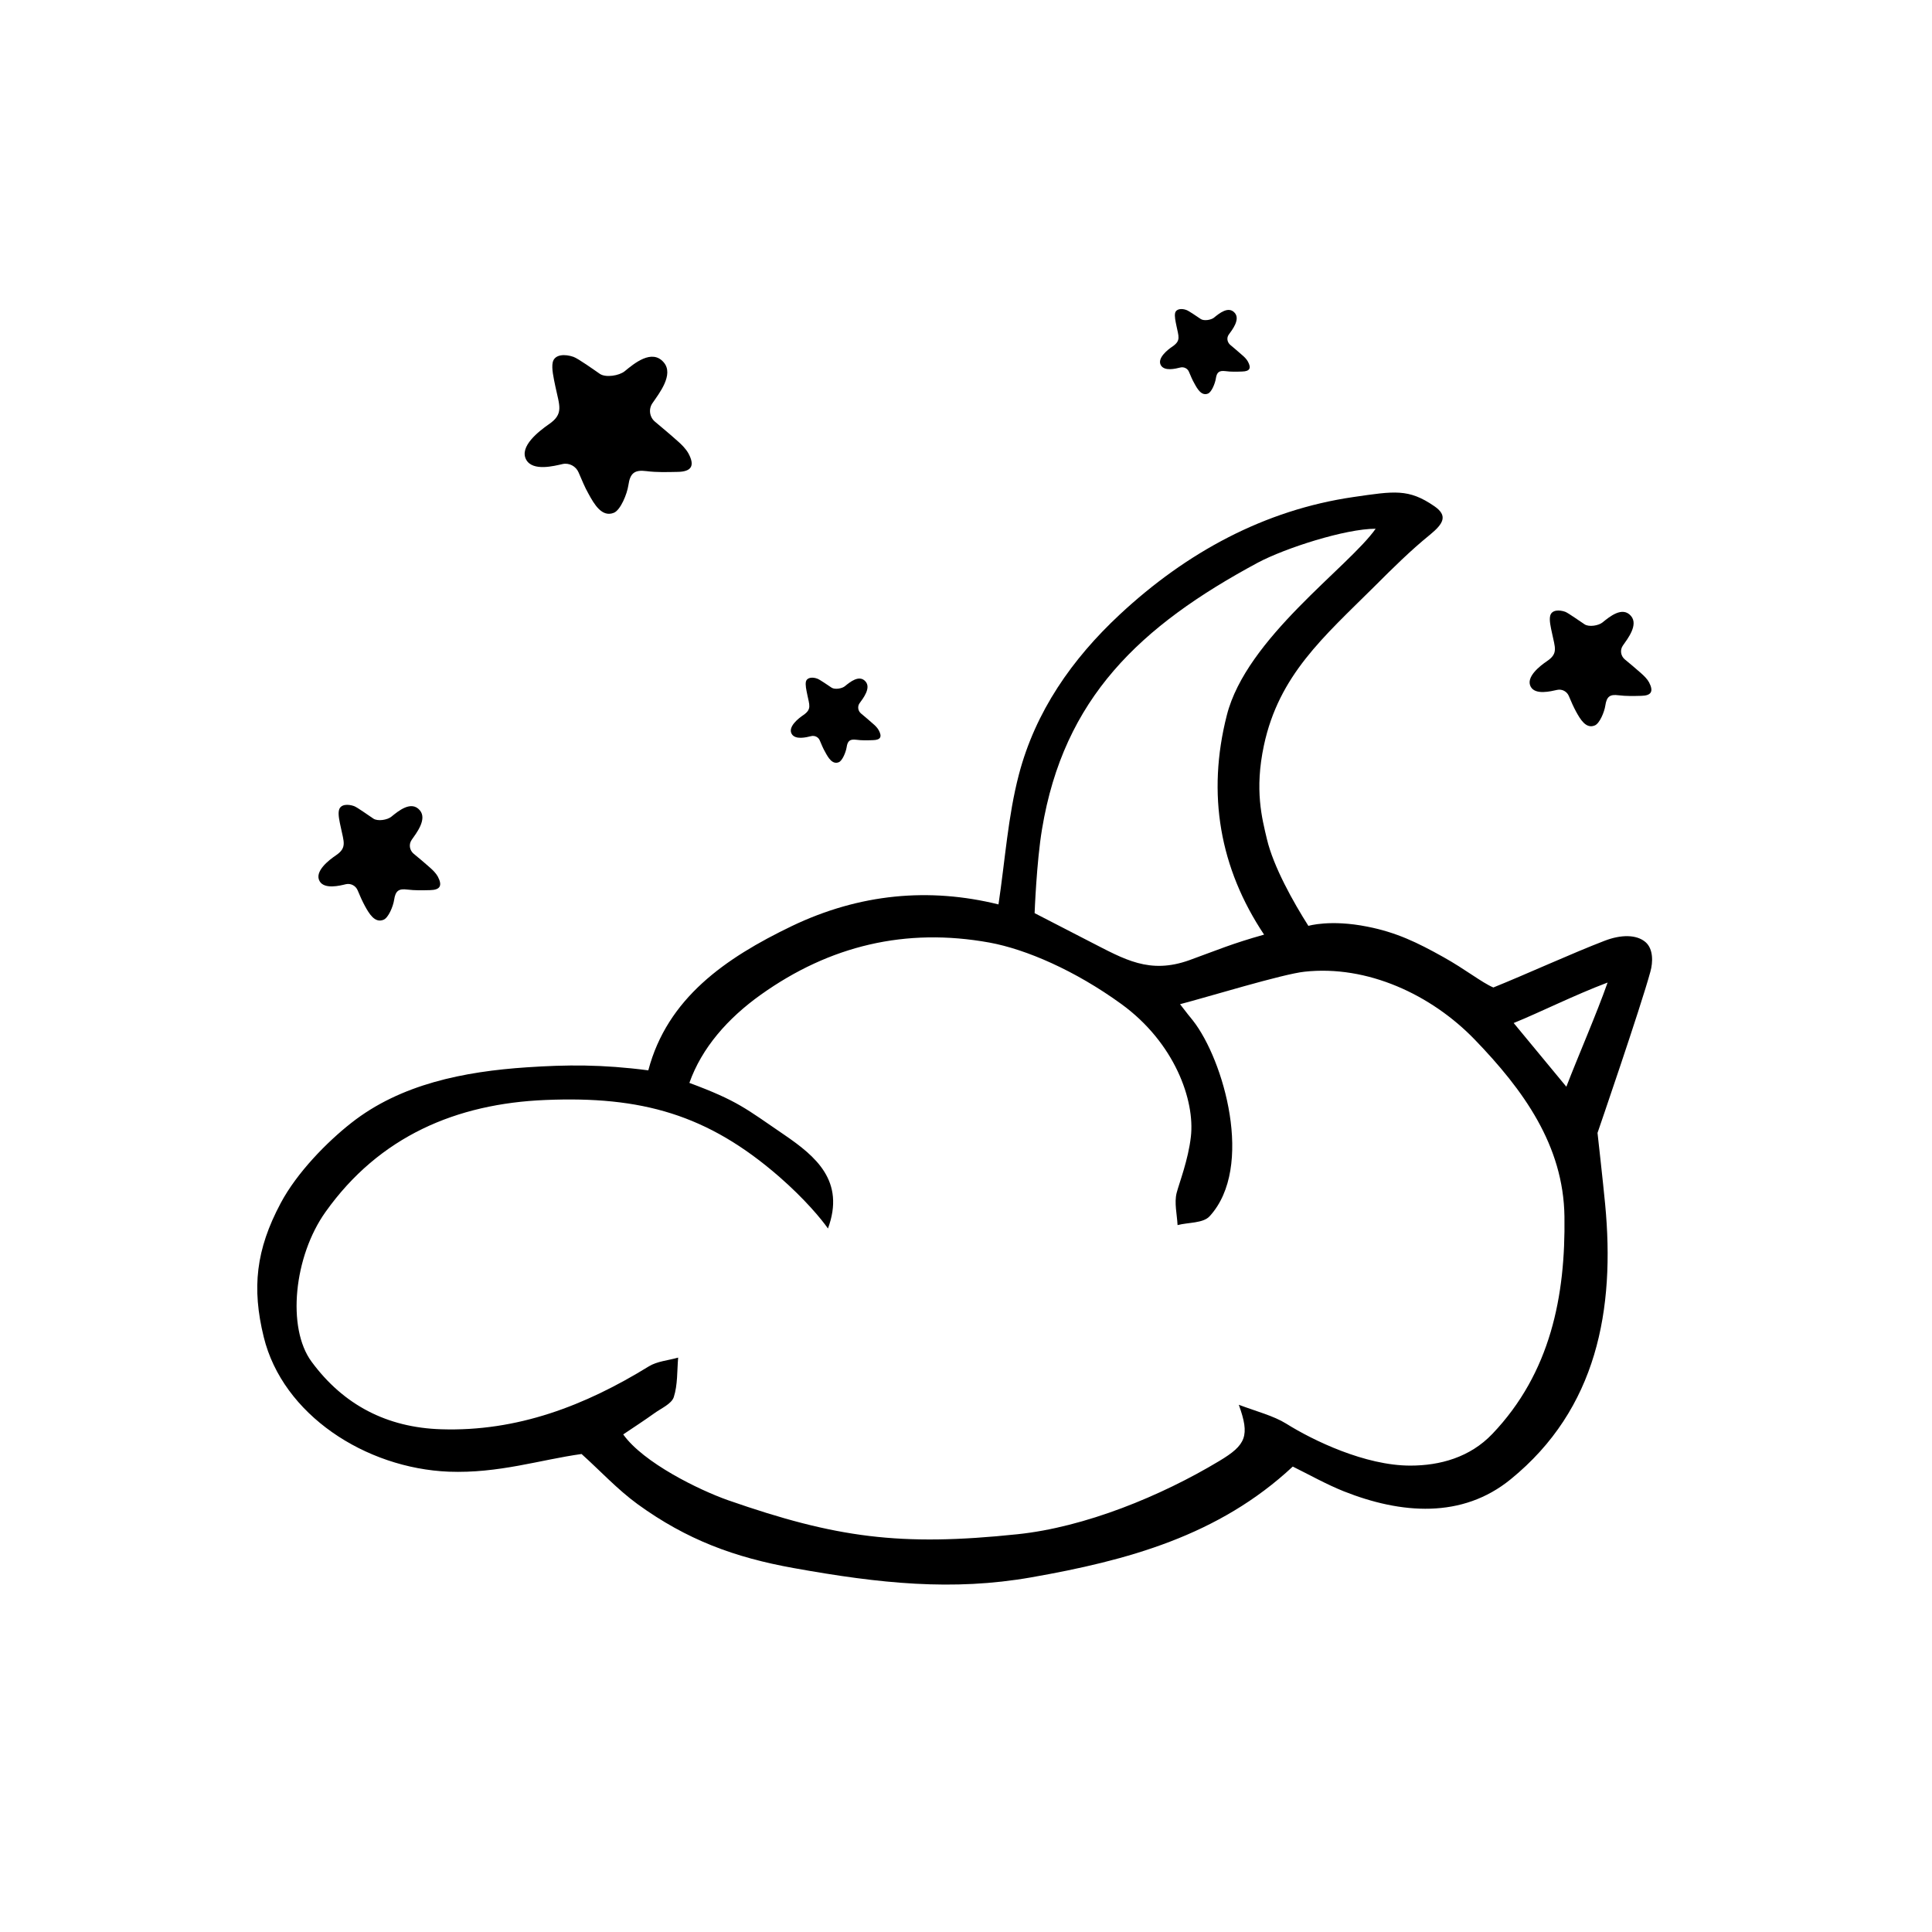 <?xml version="1.0" encoding="UTF-8"?>
<!-- Uploaded to: SVG Repo, www.svgrepo.com, Generator: SVG Repo Mixer Tools -->
<svg fill="#000000" width="800px" height="800px" version="1.1" viewBox="144 144 512 512" xmlns="http://www.w3.org/2000/svg">
 <g>
  <path d="m408.61 383.68c1.762-11.789 2.519-23.375 5.391-34.359 4.383-16.777 14.105-30.684 26.754-42.473 17.633-16.426 38.34-27.711 61.969-31.137 10.781-1.562 14.559-2.266 21.363 2.418 3.68 2.519 2.469 4.637-1.16 7.609-5.039 4.082-9.824 8.816-14.66 13.652-13.551 13.453-25.34 23.527-29.32 42.168-2.519 11.84-0.504 19.297 0.805 24.836 1.715 7.254 6.953 16.625 10.984 22.973 0 0 5.793-1.762 15.617 0.203 7.707 1.512 13.199 4.18 20.152 8.062 5.793 3.223 10.176 6.75 13.25 8.062 8.516-3.426 20.957-9.117 29.523-12.395 4.332-1.664 8.414-1.664 10.781 0.352 2.117 1.812 2.016 5.34 1.309 7.859-2.57 9.473-14.008 42.723-14.008 42.723s1.461 13 2.016 18.844c2.672 27.91-2.117 54.312-25.039 72.953-12.848 10.48-29.02 9.219-44.234 3.176-4.637-1.863-9.02-4.332-13.504-6.551-19.648 18.34-43.832 24.887-69.375 29.371-20.707 3.629-39.953 1.664-62.875-2.469-15.719-2.82-28.363-7.508-41.363-16.93-5.391-3.93-9.977-8.918-14.863-13.301-10.934 1.512-21.965 5.188-35.215 4.684-22.016-0.906-43.984-15.062-49.02-35.719-3.176-12.949-2.066-23.125 4.484-35.418 4.332-8.16 12.344-16.273 18.691-21.262 13.098-10.328 29.926-13.652 46.551-14.762 10.48-0.707 19.902-0.805 32.195 0.805 5.039-19.094 20.355-29.727 38.039-38.238 17.984-8.609 36.422-10.273 54.762-5.738zm63.684 132.6c4.684 1.762 9.219 2.922 12.543 4.988 7.152 4.484 20.957 11.133 32.898 11.133 7.859 0 15.82-2.168 21.766-8.414 15.418-16.172 19.398-36.578 19.094-57.586-0.25-18.895-10.934-33.605-23.781-46.906-11.539-11.941-28.516-19.801-45.09-17.984-5.793 0.605-25.996 6.801-33 8.613 1.863 2.418 2.621 3.375 3.375 4.281 8.211 10.43 16.375 38.895 4.484 51.891-1.715 1.914-5.644 1.613-8.516 2.367-0.152-2.871-0.906-5.894-0.25-8.516 0.707-2.719 3.074-8.715 3.777-14.914 1.109-9.621-4.281-24.887-18.438-35.164-12.293-8.918-25.293-14.508-34.914-16.273-22.219-4.031-42.371 0.805-60.609 13.805-8.766 6.246-15.668 14.105-18.941 23.375 12.848 4.785 14.863 6.75 25.141 13.754 8.312 5.691 16.223 12.242 11.586 24.836-1.762-2.519-6.144-7.809-12.898-13.703-19.043-16.574-36.578-21.41-61.969-20.355-23.578 0.957-44.031 9.621-58.289 29.676-8.363 11.738-10.328 30.73-3.68 39.699 8.465 11.488 20 17.434 34.309 17.887 20.203 0.656 38.137-6.246 55.066-16.676 2.215-1.359 5.141-1.562 7.758-2.316-0.301 3.527-0.102 7.203-1.16 10.48-0.605 1.812-3.375 2.973-5.238 4.332-2.519 1.812-5.09 3.477-8.16 5.543 5.34 7.508 20.051 14.711 27.762 17.434 28.617 9.977 45.594 12.293 76.73 9.02 17.887-1.863 38.039-10.125 53.453-19.398 7.156-4.277 8.164-6.695 5.191-14.906zm36.273-232.16c-8.062 0-23.98 5.141-31.188 8.969-31.387 16.879-51.488 35.973-57.23 70.633-1.461 8.715-1.965 22.27-1.965 22.27s4.734 2.418 14.762 7.609c9.07 4.637 15.668 8.664 26.301 4.836 7.508-2.719 11.133-4.332 19.75-6.75-11.738-17.582-15.215-37.23-9.875-58.141 5.184-20.457 32.238-39.195 39.445-49.426zm50.531 147.87c3.125-8.113 8.012-19.297 10.934-27.609-8.816 3.324-17.938 7.91-24.891 10.73 4.434 5.34 8.465 10.227 13.957 16.879z"/>
  <path d="m303.02 243.11c1.562 1.008 5.039 0.453 6.5-0.707 2.519-2.066 7.254-6.047 10.379-2.367 2.769 3.223-1.258 8.262-2.973 10.781-1.109 1.562-0.805 3.727 0.656 4.938 1.965 1.664 3.981 3.324 5.945 5.09 1.109 0.957 2.215 2.066 2.922 3.324 1.762 3.273 0.805 4.836-2.871 4.887-2.769 0.051-5.543 0.152-8.262-0.203-3.125-0.402-4.332 0.504-4.785 3.727-0.352 2.367-2.066 6.551-3.828 7.305-3.176 1.309-5.238-2.266-6.75-5.039-1.008-1.762-1.762-3.68-2.621-5.644-0.707-1.664-2.519-2.621-4.281-2.215-2.215 0.504-7.809 1.965-9.574-1.109-2.016-3.527 3.426-7.656 5.945-9.422 4.082-2.769 2.82-4.938 1.762-10.027-0.453-2.215-1.059-4.785-0.707-6.398 0.504-2.215 3.324-2.215 5.492-1.461 1.207 0.41 5.59 3.535 7.051 4.543z"/>
  <path d="m242.96 360.95c1.16 0.754 3.68 0.352 4.734-0.504 1.863-1.512 5.289-4.383 7.559-1.715 2.016 2.367-0.906 6.047-2.168 7.859-0.805 1.16-0.555 2.719 0.504 3.629 1.461 1.211 2.922 2.418 4.332 3.68 0.805 0.707 1.613 1.512 2.117 2.418 1.258 2.418 0.605 3.527-2.066 3.578-2.016 0.051-4.031 0.102-6.047-0.152-2.266-0.301-3.125 0.352-3.477 2.719-0.25 1.715-1.512 4.785-2.82 5.289-2.316 0.957-3.828-1.664-4.938-3.68-0.707-1.309-1.309-2.672-1.914-4.133-0.504-1.211-1.812-1.914-3.125-1.613-1.613 0.402-5.691 1.41-6.953-0.805-1.461-2.57 2.469-5.594 4.332-6.852 2.973-2.016 2.066-3.578 1.309-7.305-0.352-1.613-0.805-3.527-0.504-4.684 0.402-1.613 2.418-1.613 3.981-1.059 0.863 0.305 4.035 2.621 5.144 3.328z"/>
  <path d="m563.94 309.46c1.16 0.754 3.68 0.352 4.734-0.504 1.863-1.512 5.289-4.383 7.559-1.715 2.016 2.367-0.906 6.047-2.168 7.859-0.805 1.16-0.555 2.719 0.504 3.629 1.461 1.211 2.922 2.418 4.332 3.68 0.805 0.707 1.613 1.512 2.117 2.418 1.258 2.418 0.605 3.527-2.066 3.578-2.016 0.051-4.031 0.102-6.047-0.152-2.266-0.301-3.125 0.352-3.477 2.719-0.25 1.715-1.512 4.785-2.82 5.289-2.316 0.957-3.828-1.664-4.938-3.68-0.707-1.309-1.309-2.672-1.914-4.133-0.504-1.211-1.812-1.914-3.125-1.613-1.613 0.352-5.691 1.41-6.953-0.805-1.461-2.57 2.469-5.594 4.332-6.852 2.973-2.016 2.066-3.578 1.309-7.305-0.352-1.613-0.805-3.527-0.504-4.684 0.402-1.613 2.418-1.613 3.981-1.059 0.812 0.305 4.035 2.621 5.144 3.328z"/>
  <path d="m364.38 326.24c0.855 0.555 2.719 0.25 3.477-0.352 1.359-1.109 3.879-3.223 5.543-1.258 1.461 1.715-0.656 4.434-1.613 5.742-0.605 0.855-0.402 2.016 0.352 2.672 1.059 0.906 2.117 1.762 3.176 2.719 0.605 0.504 1.211 1.109 1.562 1.762 0.957 1.762 0.453 2.57-1.512 2.621-1.461 0.051-2.973 0.102-4.434-0.102-1.664-0.203-2.316 0.25-2.57 2.016-0.203 1.258-1.109 3.527-2.066 3.93-1.715 0.707-2.82-1.211-3.629-2.719-0.555-0.957-0.957-1.965-1.41-3.023-0.352-0.906-1.359-1.41-2.316-1.16-1.211 0.301-4.18 1.059-5.141-0.605-1.059-1.863 1.812-4.133 3.176-5.039 2.168-1.512 1.512-2.621 0.957-5.391-0.25-1.211-0.555-2.57-0.352-3.426 0.301-1.16 1.812-1.211 2.922-0.805 0.707 0.199 3.074 1.914 3.879 2.418z"/>
  <path d="m462.22 228.55c0.855 0.555 2.719 0.25 3.477-0.352 1.359-1.109 3.879-3.223 5.543-1.258 1.461 1.715-0.656 4.434-1.613 5.742-0.605 0.855-0.402 1.965 0.352 2.672 1.059 0.906 2.117 1.762 3.176 2.719 0.605 0.504 1.211 1.109 1.562 1.762 0.957 1.762 0.453 2.57-1.512 2.621-1.461 0.051-2.973 0.102-4.434-0.102-1.664-0.203-2.316 0.25-2.57 2.016-0.203 1.258-1.109 3.527-2.066 3.93-1.715 0.707-2.82-1.211-3.629-2.719-0.555-0.957-0.957-1.965-1.41-3.023-0.352-0.906-1.359-1.41-2.316-1.16-1.211 0.301-4.18 1.059-5.141-0.605-1.059-1.863 1.812-4.133 3.176-5.039 2.168-1.512 1.512-2.621 0.957-5.391-0.25-1.211-0.555-2.57-0.352-3.426 0.301-1.16 1.812-1.211 2.922-0.805 0.707 0.203 3.074 1.914 3.879 2.418z"/>
 </g>
</svg>